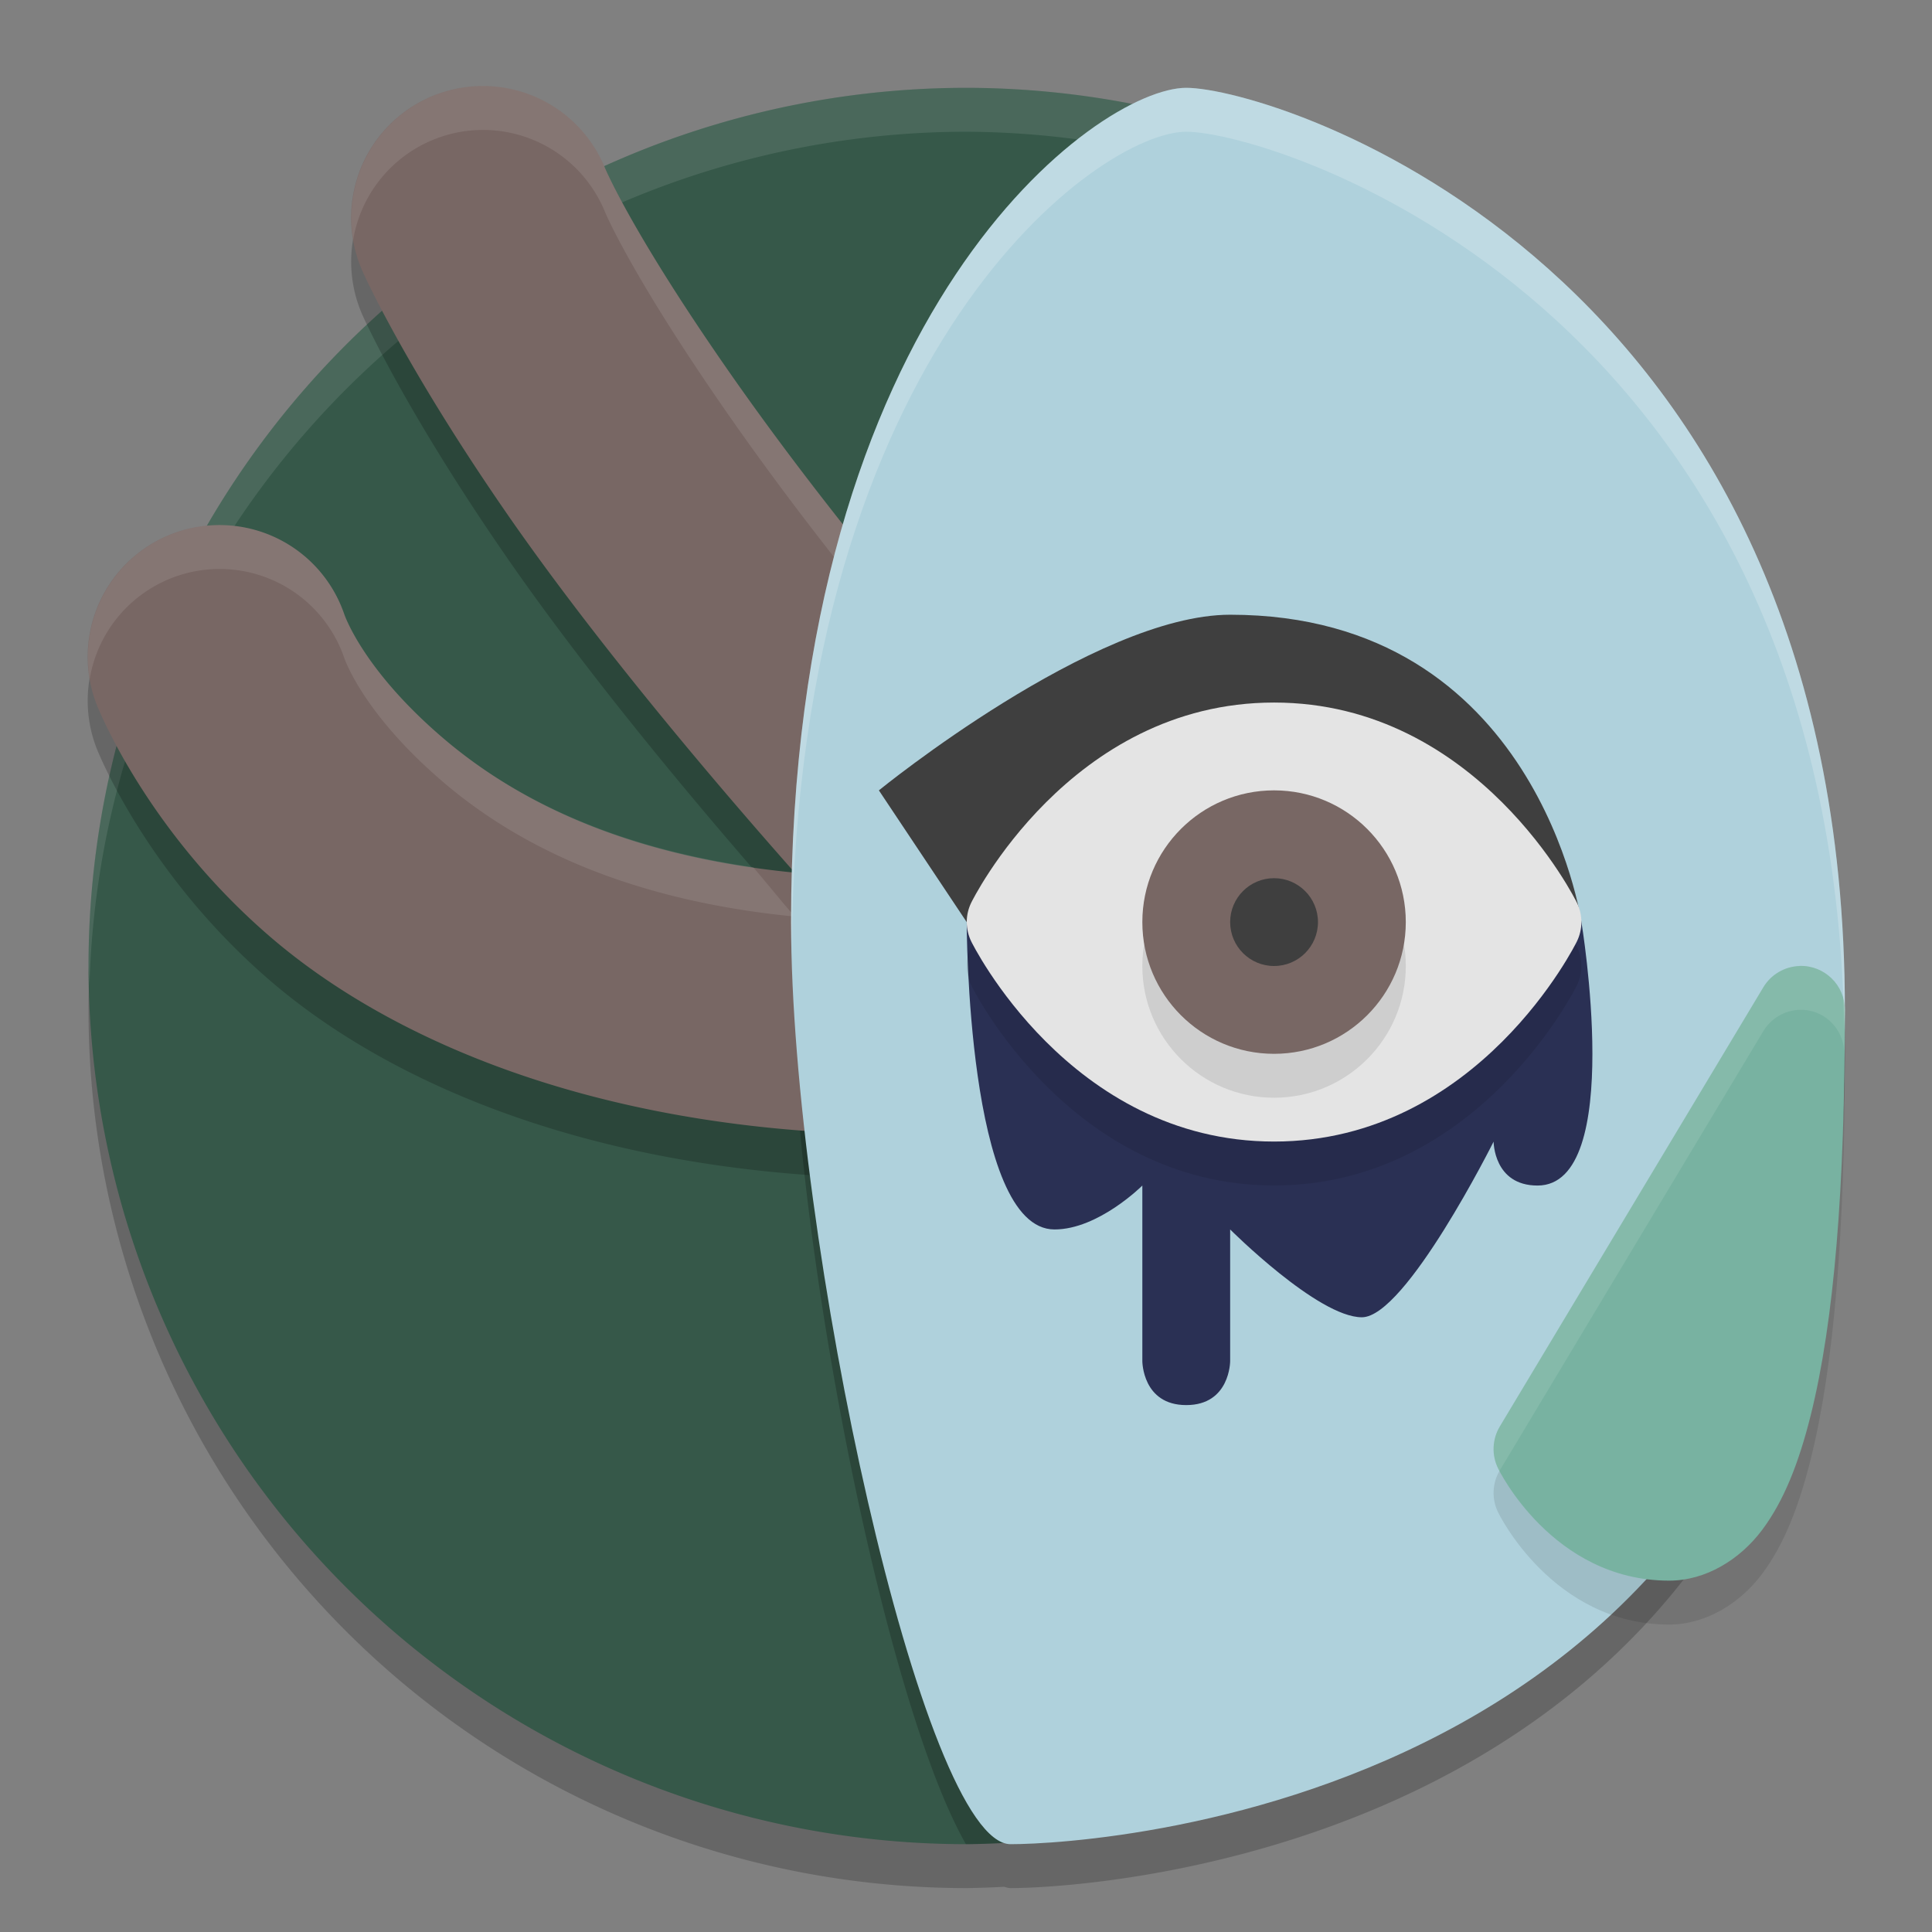<svg width="22" height="22" version="1.1" xmlns="http://www.w3.org/2000/svg">
 <rect width="100%" height="100%" fill="#808080" stroke="none"/>
 <g transform="translate(-.992 -1)">
  <path d="m12 2.5a10 10 0 0 0-10 10 10 10 0 0 0 10 10 10 10 0 0 0 0.427-0.015c0.025 0.008 0.049 0.015 0.073 0.015 1 0 9.5-0.5 9.5-9.5 0-8.5-6.5-10.5-7.5-10.5-0.152 0-0.367 0.066-0.613 0.188a10 10 0 0 0-1.887-0.188z" style="opacity:.2"/>
  <path d="M 12,2 A 10,10 0 0 0 2,12 10,10 0 0 0 12,22 10,10 0 0 0 12.497,21.982 L 11,14 14,2.5 15.705,2.72 A 10,10 0 0 0 12,2 Z" style="fill:#365849"/>
  <path d="M 12,2 A 10,10 0 0 0 2,12 10,10 0 0 0 2.011,12.209 10,10 0 0 1 12,2.5 10,10 0 0 1 13.947,2.703 L 14,2.5 15.705,2.72 A 10,10 0 0 0 12,2 Z M 11.055,14.291 11,14.5 l 1.404,7.485 a 10,10 0 0 0 0.093,-0.003 z" style="fill:#ffffff;opacity:.1"/>
  <path d="m14.5 2.5c-0.066 0-0.144 0.013-0.23 0.035l1.071 0.138c-0.381-0.116-0.684-0.173-0.841-0.173zm-0.539 0.151c-1.357 0.623-3.961 3.307-3.961 9.349 0 3.024 1.059 8.369 1.991 10a10 10 0 0 0 0.009 0 10 10 0 0 0 0.497-0.018l-1.497-7.982z" style="opacity:.2"/>
  <path d="m6.461 2.48a1.5 1.5 0 0 0-1.34 2.111s0.467 1.058 1.646 2.762c0.736 1.063 1.838 2.46 3.275 4.084-2.03-0.198-3.246-0.884-4.006-1.533-0.925-0.791-1.127-1.418-1.127-1.418a1.5 1.5 0 0 0-1.363-1.006 1.5 1.5 0 0 0-1.457 2.033s0.548 1.431 1.998 2.67c1.362 1.164 3.67 2.162 6.893 2.234-0.05-0.012 0.636 0.356 1.162 0.682 0.459 0.285 0.744 0.469 0.871 0.551a1.5 1.5 0 0 0 0.711 0.346 1.5 1.5 0 0 0 0.01 2e-3 1.5 1.5 0 0 0 1.766-1.84v-0.658a1.5 1.5 0 0 0-0.439-1.061c-2.941-2.941-4.758-5.247-5.828-6.793-1.07-1.546-1.354-2.238-1.354-2.238a1.5 1.5 0 0 0-1.418-0.928z" style="opacity:.2"/>
  <path d="m6.461 1.98a1.5 1.5 0 0 0-1.34 2.111s0.467 1.058 1.646 2.762c0.736 1.063 1.838 2.46 3.275 4.084-2.03-0.198-3.246-0.884-4.006-1.533-0.925-0.791-1.127-1.418-1.127-1.418a1.5 1.5 0 0 0-1.363-1.006 1.5 1.5 0 0 0-1.457 2.033s0.548 1.431 1.998 2.67c1.362 1.164 3.67 2.162 6.893 2.234-0.05-0.012 0.636 0.356 1.162 0.682 0.459 0.285 0.744 0.469 0.871 0.551a1.5 1.5 0 0 0 0.711 0.346 1.5 1.5 0 0 0 0.01 2e-3 1.5 1.5 0 0 0 1.766-1.84v-0.658a1.5 1.5 0 0 0-0.439-1.061c-2.941-2.941-4.758-5.247-5.828-6.793-1.07-1.546-1.354-2.238-1.354-2.238a1.5 1.5 0 0 0-1.418-0.928z" style="fill:#786764"/>
  <path d="m6.461 1.98a1.5 1.5 0 0 0-1.447 1.748 1.5 1.5 0 0 1 1.447-1.248 1.5 1.5 0 0 1 1.418 0.928c2e-7 0 0.283 0.692 1.354 2.238 1.07 1.546 2.887 3.852 5.828 6.793a1.5 1.5 0 0 1 0.439 1.061v-0.5a1.5 1.5 0 0 0-0.439-1.061c-2.941-2.941-4.758-5.247-5.828-6.793-1.07-1.546-1.354-2.238-1.354-2.238a1.5 1.5 0 0 0-1.418-0.928zm-2.914 5a1.5 1.5 0 0 0-1.533 1.748 1.5 1.5 0 0 1 1.533-1.248 1.5 1.5 0 0 1 1.363 1.006c2e-7 0 0.202 0.627 1.127 1.418 0.76 0.649 1.976 1.335 4.006 1.533-0.18-0.203-0.306-0.367-0.475-0.562-1.744-0.252-2.833-0.874-3.531-1.471-0.925-0.791-1.127-1.418-1.127-1.418a1.5 1.5 0 0 0-1.363-1.006zm11.953 6.678v0.5a1.5 1.5 0 0 1 0.025 0.127 1.5 1.5 0 0 0-0.025-0.627z" style="fill:#ffffff;opacity:.1"/>
  <path d="m 14.5,2 c -1,0 -4.5,2.5 -4.5,9.5 0,3.598 1.5,10.5 2.5,10.5 C 13.5,22 22,21.5 22,12.5 22,4 15.5,2 14.5,2 Z" style="fill:#afd1dc"/>
  <path d="m12 11.5s0 3.5 1 3.5c0.5 0 1-0.5 1-0.5v2s0 0.5 0.5 0.5c0.5 0 0.5-0.5 0.5-0.5v-1.5s1 1 1.5 1c0.5 0 1.5-2 1.5-2s0 0.5 0.5 0.5c1 0 0.5-3 0.5-3z" style="fill:#2a3054"/>
  <path d="m12 11.5-1-1.5s2.455-2 4-2c3.5 0 4 3.5 4 3.5z" style="fill:#3f3f3f"/>
  <path d="m15.5 9.5c-2.333 0-3.447 2.276-3.447 2.276-0.07 0.141-0.07 0.306 0 0.447 0 0 1.114 2.276 3.447 2.276 2.333 0 3.447-2.276 3.447-2.276 0.07-0.141 0.07-0.306 0-0.447 0 0-1.114-2.276-3.447-2.276z" style="opacity:.1"/>
  <path d="m15.5 9c-2.333 0-3.447 2.276-3.447 2.276-0.07 0.141-0.07 0.306 0 0.447 0 0 1.114 2.276 3.447 2.276 2.333 0 3.447-2.276 3.447-2.276 0.07-0.141 0.07-0.306 0-0.447 0 0-1.114-2.276-3.447-2.276z" style="fill:#e4e4e4"/>
  <circle cx="15.5" cy="12" r="1.5" style="opacity:.1"/>
  <circle cx="15.5" cy="11.5" r="1.5" style="fill:#786764"/>
  <circle cx="15.5" cy="11.5" r=".5" style="fill:#3f3f3f"/>
  <path d="m21.485 12.5c-0.17 0.005-0.327 0.097-0.414 0.243l-3 5c-0.088 0.146-0.095 0.328-0.019 0.48 0 0 0.614 1.276 1.947 1.276 0.417 0 0.805-0.24 1.057-0.575 0.251-0.335 0.419-0.766 0.554-1.304 0.269-1.076 0.39-2.6 0.39-4.621 9.2e-5 -0.282-0.233-0.508-0.515-0.5z" style="opacity:.1"/>
  <path d="m21.485 12c-0.17 0.005-0.327 0.097-0.414 0.243l-3 5c-0.088 0.146-0.095 0.328-0.019 0.48 0 0 0.614 1.276 1.947 1.276 0.417 0 0.805-0.24 1.057-0.575 0.251-0.335 0.419-0.766 0.554-1.304 0.269-1.076 0.39-2.6 0.39-4.621 9.2e-5 -0.282-0.233-0.508-0.515-0.5z" style="fill:#78b2a1"/>
  <path d="m 14.5,2 c -1,0 -4.5,2.5 -4.5,9.5 0,0.088 0.005,0.186 0.007,0.278 C 10.082,4.953 13.511,2.5 14.5,2.5 c 0.989,0 7.351,1.96 7.493,10.223 C 21.994,12.647 22,12.576 22,12.5 22,4 15.5,2 14.5,2 Z" style="fill:#ffffff;opacity:.2"/>
  <path d="m21.485 12c-0.17 0.005-0.327 0.097-0.414 0.243l-3 5c-0.088 0.146-0.095 0.328-0.019 0.48 0 0 0.014 0.024 0.016 0.026 0.001-0.002 0.002-0.005 0.003-0.007l3-5c0.088-0.146 0.244-0.238 0.414-0.243 0.269-0.008 0.487 0.199 0.507 0.463 0.002-0.158 0.008-0.299 0.008-0.463 9.2e-5 -0.282-0.233-0.508-0.515-0.5z" style="fill:#ffffff;opacity:.1"/>
 </g>
</svg>
